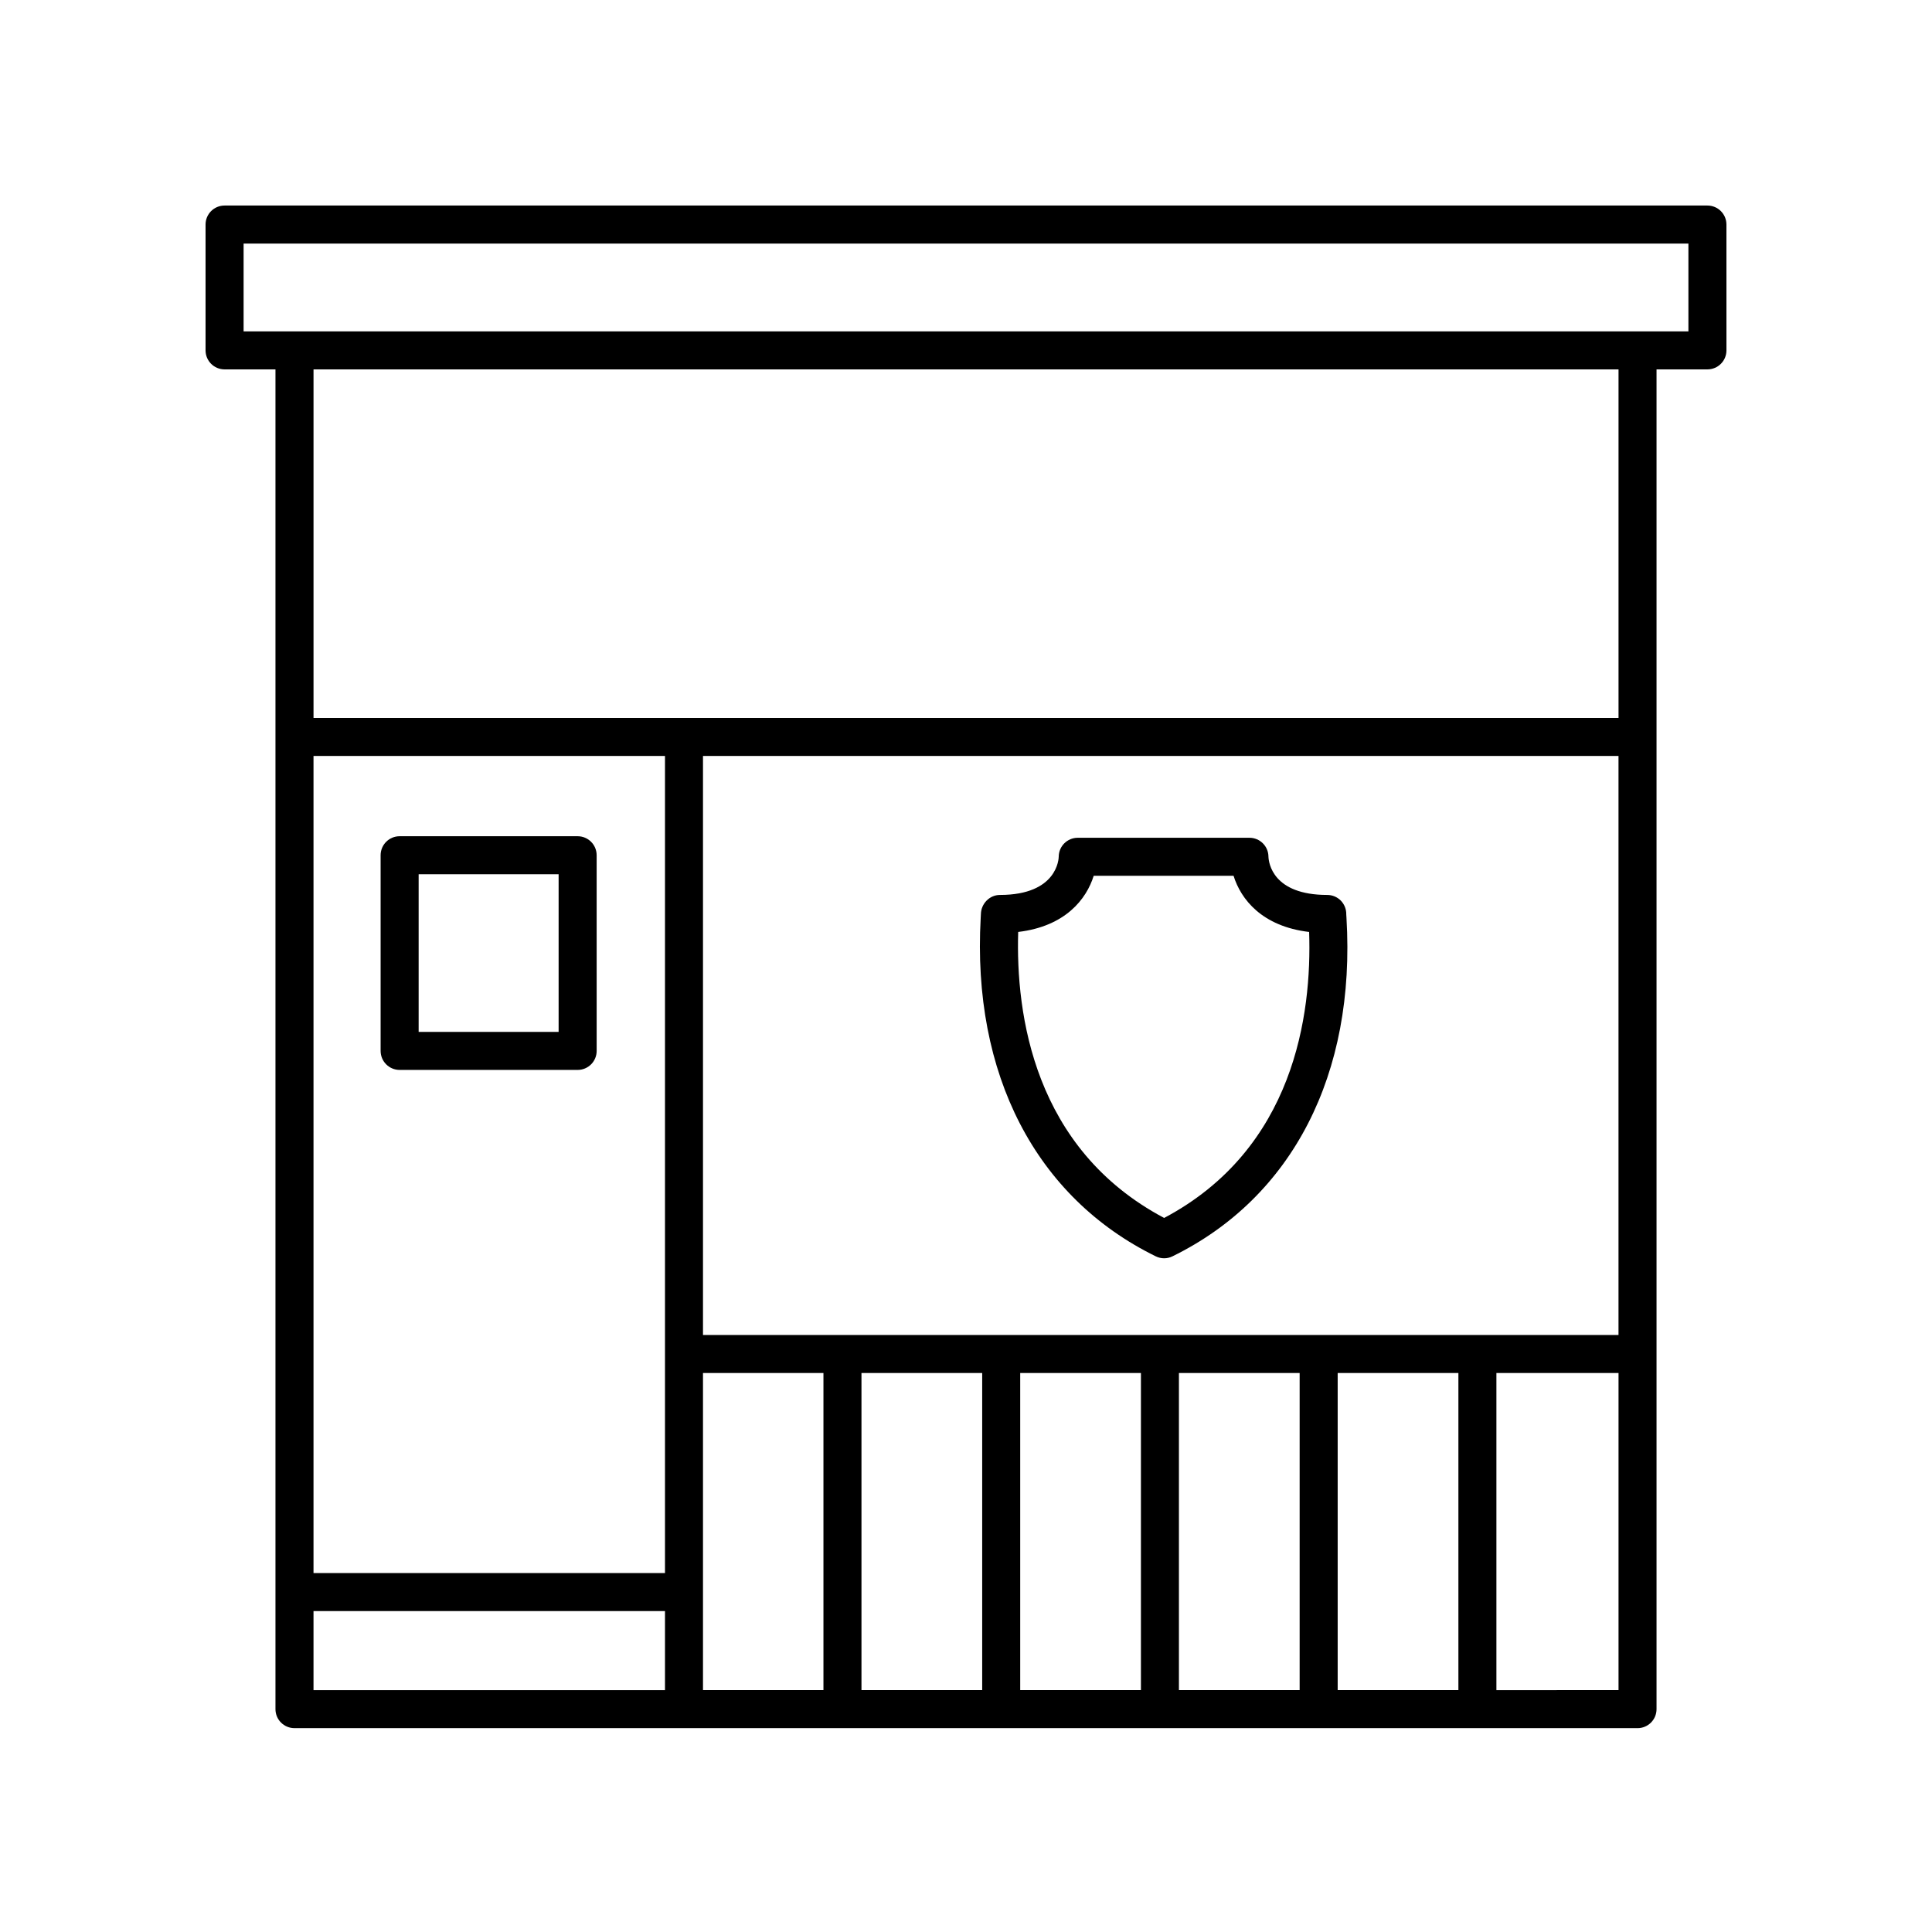 <?xml version="1.0" encoding="UTF-8"?>
<!-- The Best Svg Icon site in the world: iconSvg.co, Visit us! https://iconsvg.co -->
<svg fill="#000000" width="800px" height="800px" version="1.1" viewBox="144 144 512 512" xmlns="http://www.w3.org/2000/svg">
 <g>
  <path d="m222.04 601.98h355.92c2.785 0 5.039-2.254 5.039-5.039v-355.05h13.488c2.785 0 5.039-2.254 5.039-5.039l-0.004-33.344c0-2.785-2.254-5.039-5.039-5.039h-392.97c-2.785 0-5.039 2.254-5.039 5.039v33.344c0 2.785 2.254 5.039 5.039 5.039h13.488v355.05c0 2.785 2.254 5.035 5.039 5.035zm350.88-104.19h-242.62v-153.46h242.62zm-242.62 10.074h31.922v84.039h-31.922zm42 0h31.992v84.039h-31.992zm42.066 0h31.992v84.039h-31.992zm42.062 0h31.992v84.039h-31.992zm42.07 0h31.992v84.039h-31.992zm-178.27 53.016h-93.145v-216.55h93.145zm-93.145 10.078h93.145v20.949h-93.145zm313.48 20.949v-84.043h32.363v84.039zm32.363-257.65h-345.84v-92.363h345.84zm-364.37-125.71h382.89v23.266h-382.89z"/>
  <path d="m249.91 427.54h47.172c2.785 0 5.039-2.254 5.039-5.039l-0.004-51.852c0-2.785-2.254-5.039-5.039-5.039h-47.172c-2.785 0-5.039 2.254-5.039 5.039v51.852c0.004 2.785 2.254 5.039 5.043 5.039zm5.035-51.852h37.094v41.777h-37.094z"/>
  <path d="m450.29 476.94c0.699 0.344 1.461 0.52 2.215 0.52s1.523-0.172 2.215-0.52c31.789-15.586 48.598-48.285 46.109-89.703l-0.055-0.91c0.031-1.359-0.488-2.664-1.43-3.641-0.945-0.969-2.246-1.516-3.606-1.516-14.465 0-15.523-8.52-15.586-10.156-0.023-2.769-2.273-4.996-5.039-4.996h-45.5c-2.766 0-5.012 2.227-5.039 4.996-0.004 0.414-0.262 10.156-15.586 10.156-2.75 0-4.992 2.328-5.039 5.078l-0.051 0.969c-2.328 41.422 14.574 74.125 46.391 89.723zm-36.457-85.965c12.52-1.484 18.094-8.723 20.008-14.879h37.066c1.914 6.16 7.488 13.402 20.027 14.883 0.746 21.84-3.918 57.504-38.422 75.789-34.535-18.301-39.352-53.938-38.68-75.793z"/>
 </g>
</svg>
